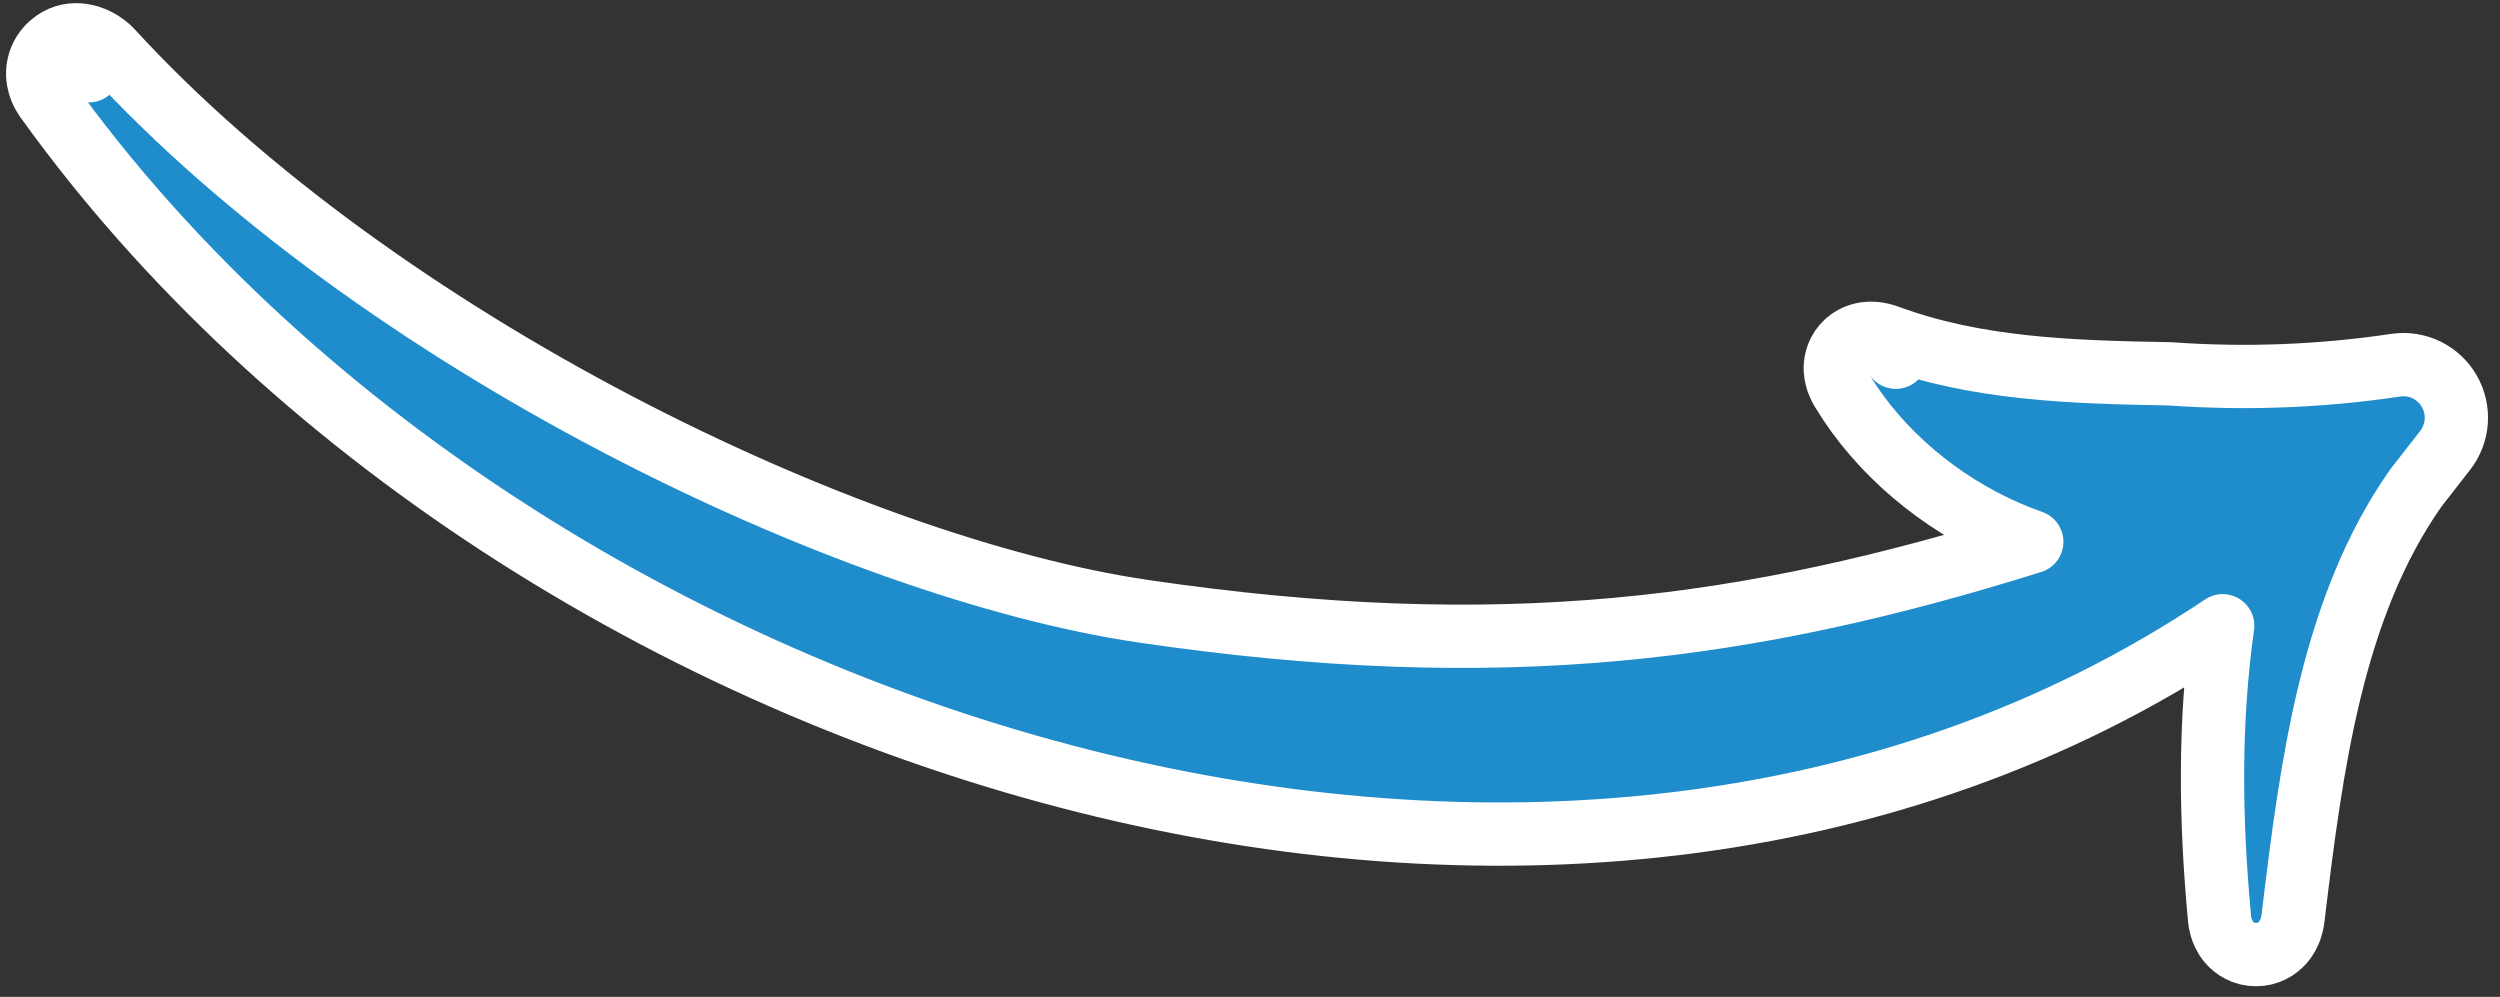 <svg xmlns="http://www.w3.org/2000/svg" width="158" height="63" viewBox="0 0 158 63" fill="#">
  <rect x="0" y="0" width="158" height="63" fill="#333333" stroke="none"/>
  <path d="M119.811 22.569L119.81 22.568L119.809 22.566L119.809 22.566C119.81 22.567 119.811 22.568 119.811 22.569ZM119.811 22.569L119.812 22.571L119.813 22.572C119.812 22.571 119.812 22.57 119.811 22.569ZM6.108 3.854L6.109 3.855L6.108 3.854ZM6.108 3.854C6.109 3.855 6.11 3.855 6.11 3.856M6.108 3.854L6.112 3.857M6.11 3.856C6.111 3.856 6.111 3.857 6.112 3.857M6.11 3.856L6.111 3.857L6.112 3.857M6.11 3.856L6.112 3.857M126.817 33.617C122.619 31.781 118.802 28.626 116.436 24.715C116.431 24.707 116.426 24.699 116.42 24.69C116.412 24.676 116.403 24.661 116.393 24.644C116.38 24.622 116.366 24.598 116.352 24.572C116.303 24.484 116.231 24.345 116.166 24.175C116.107 24.022 116.012 23.739 115.994 23.386C115.976 23.032 116.03 22.381 116.539 21.807C117.025 21.259 117.629 21.121 117.935 21.083C118.257 21.042 118.532 21.075 118.689 21.1C118.861 21.128 119.006 21.166 119.101 21.195C119.151 21.209 119.194 21.223 119.227 21.235C119.236 21.238 119.244 21.241 119.252 21.243C119.259 21.246 119.266 21.248 119.272 21.25L119.29 21.257L119.295 21.259C124.874 23.325 130.843 23.517 137.117 23.626C137.153 23.627 137.188 23.628 137.224 23.631C141.962 23.967 146.722 23.782 151.42 23.079L151.444 23.076C152.106 22.985 152.779 23.094 153.377 23.39C153.975 23.685 154.469 24.152 154.799 24.729C155.129 25.306 155.281 25.968 155.235 26.63C155.189 27.292 154.948 27.927 154.542 28.453L154.537 28.459L152.68 30.844C147.398 38.358 146.087 48.296 144.925 57.974C144.924 57.984 144.923 57.994 144.922 58.005C144.917 58.05 144.91 58.107 144.899 58.172C144.879 58.295 144.841 58.488 144.766 58.705C144.698 58.9 144.553 59.252 144.253 59.584C143.912 59.961 143.342 60.332 142.58 60.332C141.806 60.332 141.219 59.949 140.868 59.534C140.566 59.175 140.436 58.801 140.378 58.601C140.314 58.378 140.287 58.18 140.274 58.056C140.268 57.995 140.264 57.941 140.262 57.898C139.701 51.858 139.605 45.682 140.474 39.548C119.46 53.612 93.222 55.557 68.642 49.4C42.465 42.843 17.887 27.038 3.033 6.409C2.998 6.365 2.955 6.309 2.91 6.243C2.816 6.109 2.68 5.893 2.57 5.614C2.464 5.344 2.338 4.904 2.398 4.371C2.465 3.78 2.746 3.225 3.221 2.809C4.392 1.781 5.718 2.325 6.078 2.502C6.33 2.626 6.529 2.765 6.657 2.862C6.724 2.912 6.779 2.958 6.822 2.995C6.844 3.013 6.862 3.029 6.878 3.043L6.899 3.062L6.908 3.07L6.912 3.074L6.913 3.076L6.914 3.077C6.915 3.077 6.915 3.077 6.148 3.9C6.148 3.9 6.148 3.9 6.148 3.9L6.915 3.077C6.953 3.113 6.99 3.15 7.025 3.188C15.431 12.356 27.055 20.541 38.981 26.788C50.915 33.038 62.995 37.267 72.249 38.629C94.912 41.96 110.555 39.825 128.407 34.242C127.869 34.054 127.338 33.845 126.817 33.617ZM119.816 22.576C119.816 22.576 119.816 22.576 119.816 22.577L119.816 22.576L119.816 22.576ZM5.613 4.474L6.148 3.9C6.148 3.9 6.148 3.9 6.148 3.9C6 4.059 5.823 4.248 5.613 4.474Z" fill="#1F8DCB" stroke="white" stroke-width="4" stroke-linejoin="round"/>
</svg>
